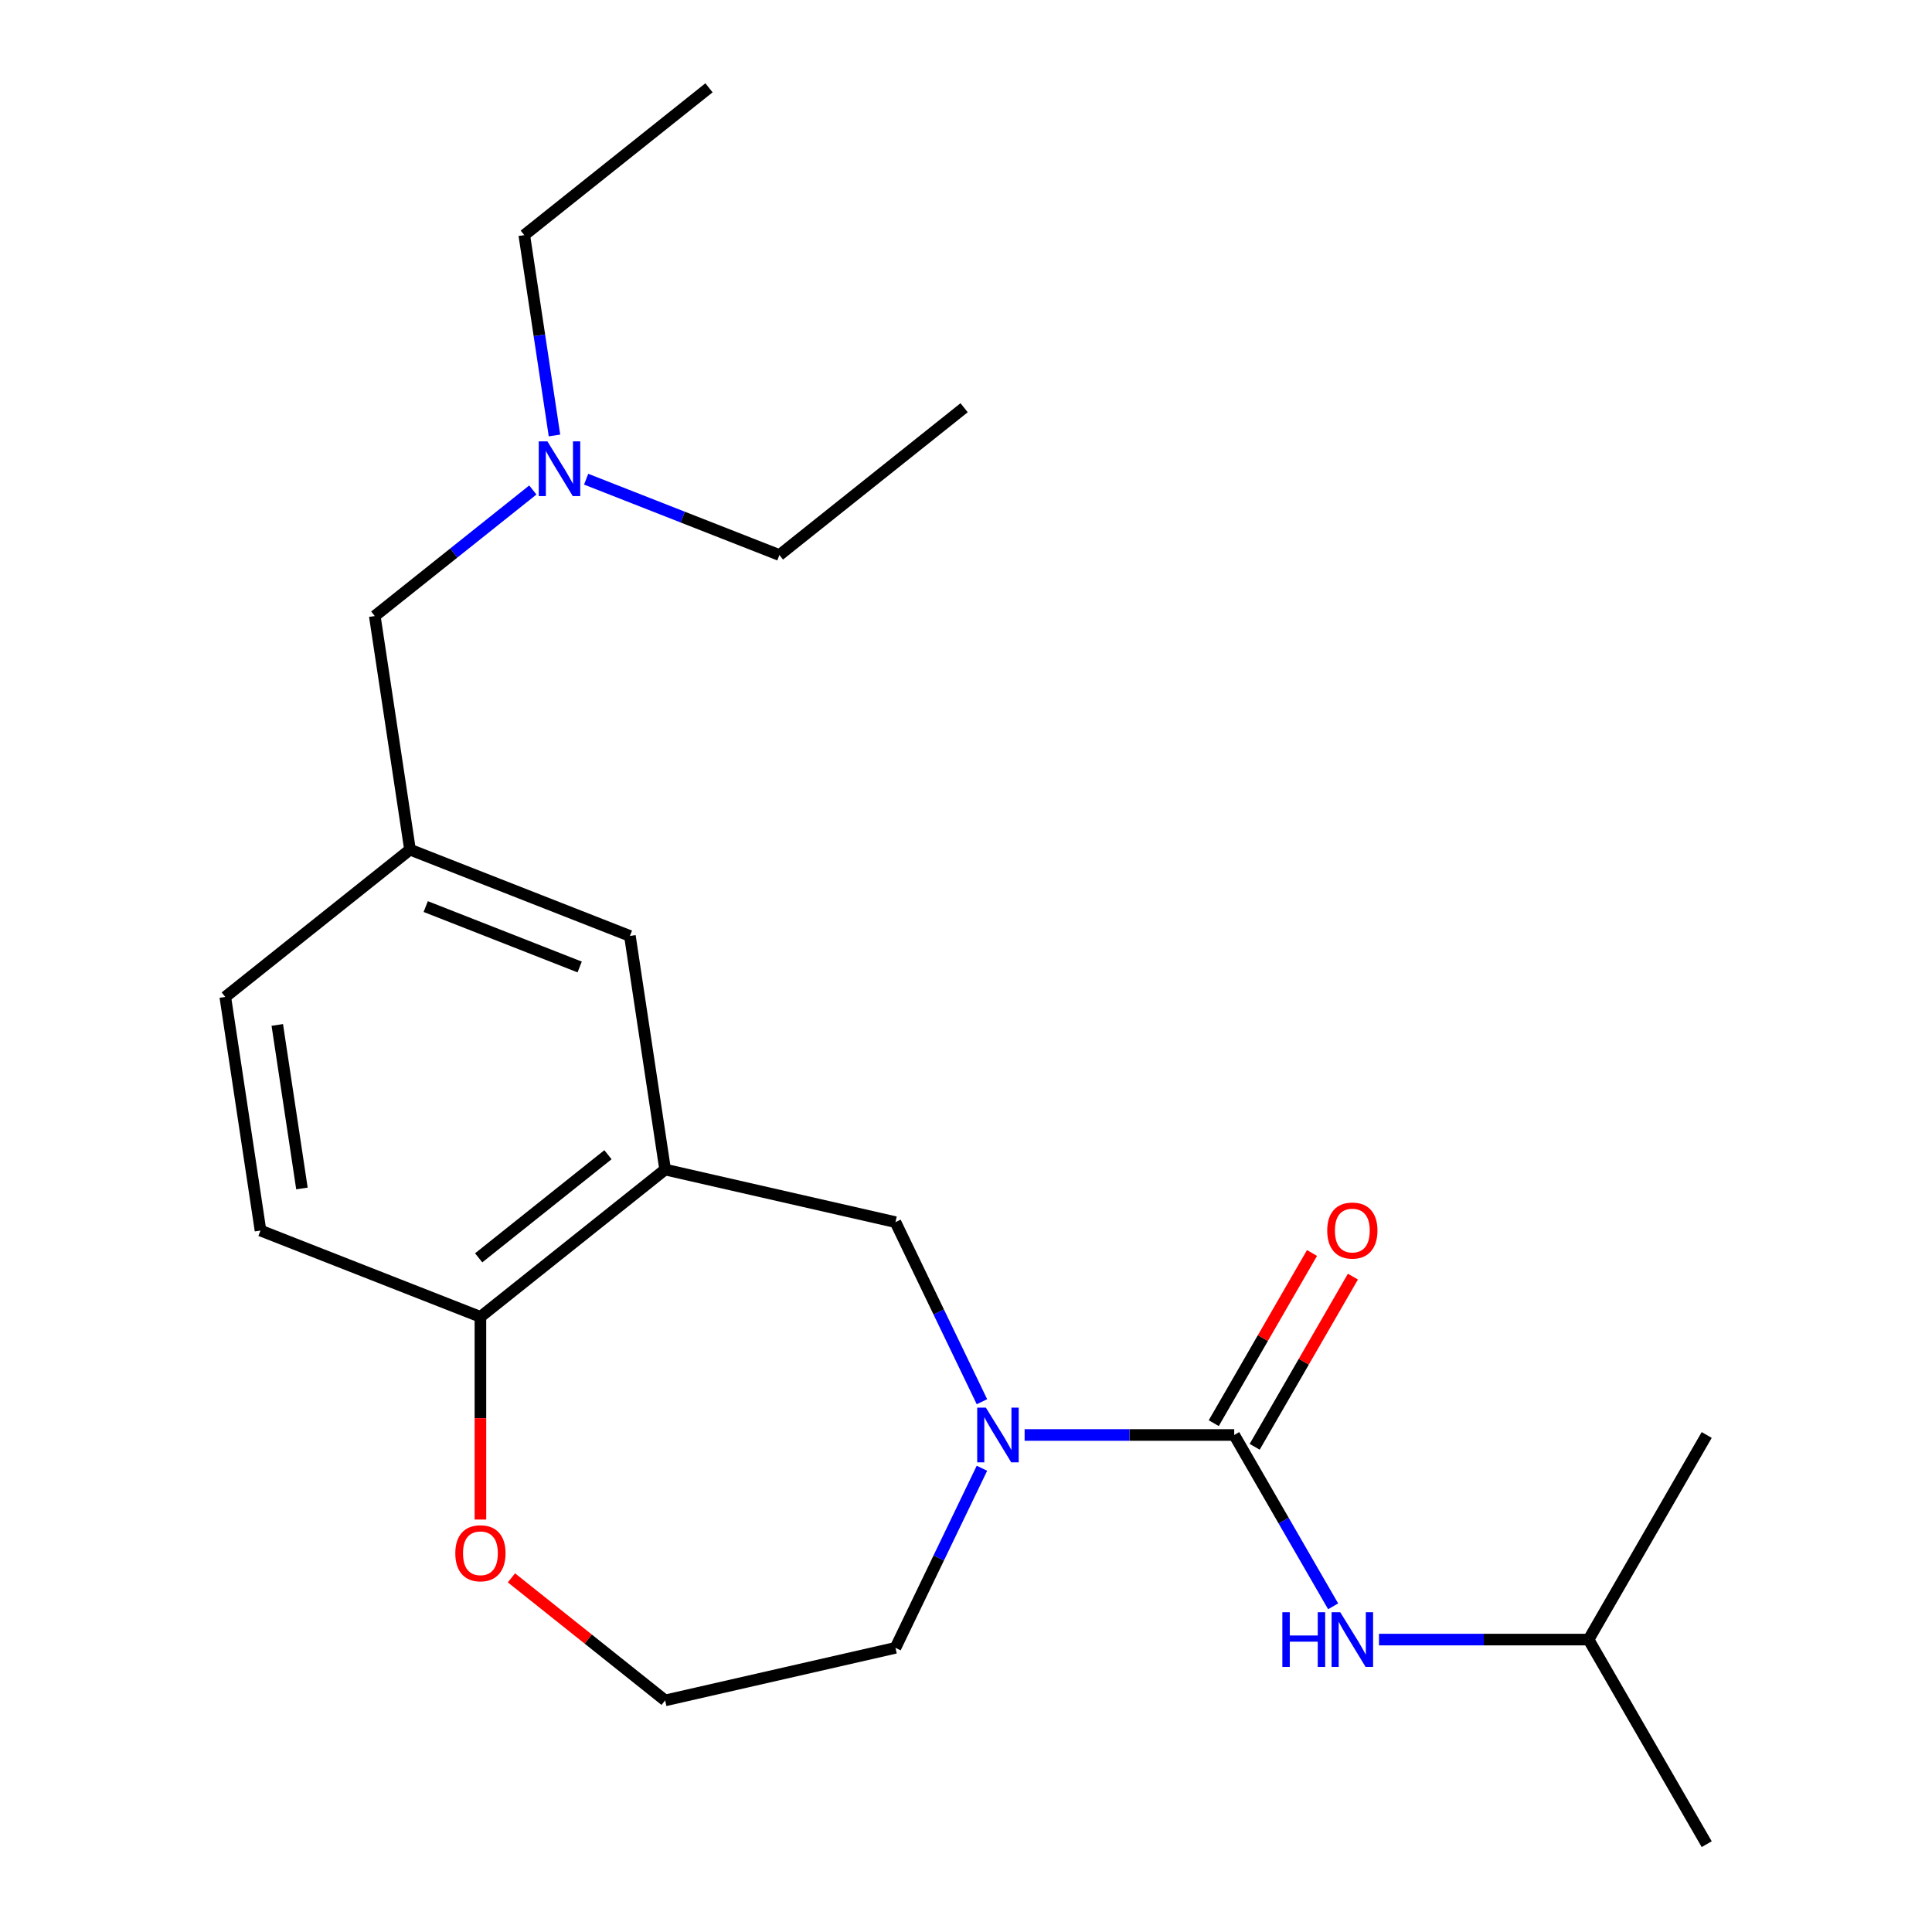 <?xml version='1.0' encoding='iso-8859-1'?>
<svg version='1.1' baseProfile='full'
              xmlns='http://www.w3.org/2000/svg'
                      xmlns:rdkit='http://www.rdkit.org/xml'
                      xmlns:xlink='http://www.w3.org/1999/xlink'
                  xml:space='preserve'
width='1000px' height='1000px' viewBox='0 0 1000 1000'>
<!-- END OF HEADER -->
<rect style='opacity:1.0;fill:#FFFFFF;stroke:none' width='1000' height='1000' x='0' y='0'> </rect>
<path class='bond-0' d='M 638.825,742.746 L 584.582,742.746' style='fill:none;fill-rule:evenodd;stroke:#000000;stroke-width:6px;stroke-linecap:butt;stroke-linejoin:miter;stroke-opacity:1' />
<path class='bond-0' d='M 584.582,742.746 L 530.339,742.746' style='fill:none;fill-rule:evenodd;stroke:#0000FF;stroke-width:6px;stroke-linecap:butt;stroke-linejoin:miter;stroke-opacity:1' />
<path class='bond-3' d='M 638.825,742.746 L 664.425,787.087' style='fill:none;fill-rule:evenodd;stroke:#000000;stroke-width:6px;stroke-linecap:butt;stroke-linejoin:miter;stroke-opacity:1' />
<path class='bond-3' d='M 664.425,787.087 L 690.026,831.429' style='fill:none;fill-rule:evenodd;stroke:#0000FF;stroke-width:6px;stroke-linecap:butt;stroke-linejoin:miter;stroke-opacity:1' />
<path class='bond-6' d='M 649.415,748.86 L 674.842,704.819' style='fill:none;fill-rule:evenodd;stroke:#000000;stroke-width:6px;stroke-linecap:butt;stroke-linejoin:miter;stroke-opacity:1' />
<path class='bond-6' d='M 674.842,704.819 L 700.269,660.778' style='fill:none;fill-rule:evenodd;stroke:#FF0000;stroke-width:6px;stroke-linecap:butt;stroke-linejoin:miter;stroke-opacity:1' />
<path class='bond-6' d='M 628.235,736.632 L 653.662,692.591' style='fill:none;fill-rule:evenodd;stroke:#000000;stroke-width:6px;stroke-linecap:butt;stroke-linejoin:miter;stroke-opacity:1' />
<path class='bond-6' d='M 653.662,692.591 L 679.089,648.549' style='fill:none;fill-rule:evenodd;stroke:#FF0000;stroke-width:6px;stroke-linecap:butt;stroke-linejoin:miter;stroke-opacity:1' />
<path class='bond-2' d='M 508.251,725.529 L 485.868,679.051' style='fill:none;fill-rule:evenodd;stroke:#0000FF;stroke-width:6px;stroke-linecap:butt;stroke-linejoin:miter;stroke-opacity:1' />
<path class='bond-2' d='M 485.868,679.051 L 463.486,632.573' style='fill:none;fill-rule:evenodd;stroke:#000000;stroke-width:6px;stroke-linecap:butt;stroke-linejoin:miter;stroke-opacity:1' />
<path class='bond-13' d='M 508.251,759.963 L 485.868,806.441' style='fill:none;fill-rule:evenodd;stroke:#0000FF;stroke-width:6px;stroke-linecap:butt;stroke-linejoin:miter;stroke-opacity:1' />
<path class='bond-13' d='M 485.868,806.441 L 463.486,852.919' style='fill:none;fill-rule:evenodd;stroke:#000000;stroke-width:6px;stroke-linecap:butt;stroke-linejoin:miter;stroke-opacity:1' />
<path class='bond-1' d='M 344.269,605.363 L 463.486,632.573' style='fill:none;fill-rule:evenodd;stroke:#000000;stroke-width:6px;stroke-linecap:butt;stroke-linejoin:miter;stroke-opacity:1' />
<path class='bond-4' d='M 344.269,605.363 L 248.665,681.605' style='fill:none;fill-rule:evenodd;stroke:#000000;stroke-width:6px;stroke-linecap:butt;stroke-linejoin:miter;stroke-opacity:1' />
<path class='bond-4' d='M 314.68,597.678 L 247.757,651.048' style='fill:none;fill-rule:evenodd;stroke:#000000;stroke-width:6px;stroke-linecap:butt;stroke-linejoin:miter;stroke-opacity:1' />
<path class='bond-5' d='M 344.269,605.363 L 326.044,484.446' style='fill:none;fill-rule:evenodd;stroke:#000000;stroke-width:6px;stroke-linecap:butt;stroke-linejoin:miter;stroke-opacity:1' />
<path class='bond-15' d='M 713.763,848.646 L 768.006,848.646' style='fill:none;fill-rule:evenodd;stroke:#0000FF;stroke-width:6px;stroke-linecap:butt;stroke-linejoin:miter;stroke-opacity:1' />
<path class='bond-15' d='M 768.006,848.646 L 822.248,848.646' style='fill:none;fill-rule:evenodd;stroke:#000000;stroke-width:6px;stroke-linecap:butt;stroke-linejoin:miter;stroke-opacity:1' />
<path class='bond-9' d='M 248.665,681.605 L 134.836,636.93' style='fill:none;fill-rule:evenodd;stroke:#000000;stroke-width:6px;stroke-linecap:butt;stroke-linejoin:miter;stroke-opacity:1' />
<path class='bond-22' d='M 248.665,681.605 L 248.665,734.058' style='fill:none;fill-rule:evenodd;stroke:#000000;stroke-width:6px;stroke-linecap:butt;stroke-linejoin:miter;stroke-opacity:1' />
<path class='bond-22' d='M 248.665,734.058 L 248.665,786.51' style='fill:none;fill-rule:evenodd;stroke:#FF0000;stroke-width:6px;stroke-linecap:butt;stroke-linejoin:miter;stroke-opacity:1' />
<path class='bond-8' d='M 326.044,484.446 L 212.215,439.772' style='fill:none;fill-rule:evenodd;stroke:#000000;stroke-width:6px;stroke-linecap:butt;stroke-linejoin:miter;stroke-opacity:1' />
<path class='bond-8' d='M 300.035,500.511 L 220.354,469.239' style='fill:none;fill-rule:evenodd;stroke:#000000;stroke-width:6px;stroke-linecap:butt;stroke-linejoin:miter;stroke-opacity:1' />
<path class='bond-7' d='M 264.722,816.692 L 304.496,848.411' style='fill:none;fill-rule:evenodd;stroke:#FF0000;stroke-width:6px;stroke-linecap:butt;stroke-linejoin:miter;stroke-opacity:1' />
<path class='bond-7' d='M 304.496,848.411 L 344.269,880.129' style='fill:none;fill-rule:evenodd;stroke:#000000;stroke-width:6px;stroke-linecap:butt;stroke-linejoin:miter;stroke-opacity:1' />
<path class='bond-10' d='M 212.215,439.772 L 193.989,318.855' style='fill:none;fill-rule:evenodd;stroke:#000000;stroke-width:6px;stroke-linecap:butt;stroke-linejoin:miter;stroke-opacity:1' />
<path class='bond-12' d='M 212.215,439.772 L 116.61,516.013' style='fill:none;fill-rule:evenodd;stroke:#000000;stroke-width:6px;stroke-linecap:butt;stroke-linejoin:miter;stroke-opacity:1' />
<path class='bond-23' d='M 134.836,636.93 L 116.61,516.013' style='fill:none;fill-rule:evenodd;stroke:#000000;stroke-width:6px;stroke-linecap:butt;stroke-linejoin:miter;stroke-opacity:1' />
<path class='bond-23' d='M 156.285,615.147 L 143.527,530.506' style='fill:none;fill-rule:evenodd;stroke:#000000;stroke-width:6px;stroke-linecap:butt;stroke-linejoin:miter;stroke-opacity:1' />
<path class='bond-11' d='M 193.989,318.855 L 234.893,286.235' style='fill:none;fill-rule:evenodd;stroke:#000000;stroke-width:6px;stroke-linecap:butt;stroke-linejoin:miter;stroke-opacity:1' />
<path class='bond-11' d='M 234.893,286.235 L 275.797,253.616' style='fill:none;fill-rule:evenodd;stroke:#0000FF;stroke-width:6px;stroke-linecap:butt;stroke-linejoin:miter;stroke-opacity:1' />
<path class='bond-16' d='M 286.999,225.396 L 279.183,173.546' style='fill:none;fill-rule:evenodd;stroke:#0000FF;stroke-width:6px;stroke-linecap:butt;stroke-linejoin:miter;stroke-opacity:1' />
<path class='bond-16' d='M 279.183,173.546 L 271.368,121.696' style='fill:none;fill-rule:evenodd;stroke:#000000;stroke-width:6px;stroke-linecap:butt;stroke-linejoin:miter;stroke-opacity:1' />
<path class='bond-17' d='M 303.391,248.028 L 353.407,267.658' style='fill:none;fill-rule:evenodd;stroke:#0000FF;stroke-width:6px;stroke-linecap:butt;stroke-linejoin:miter;stroke-opacity:1' />
<path class='bond-17' d='M 353.407,267.658 L 403.423,287.288' style='fill:none;fill-rule:evenodd;stroke:#000000;stroke-width:6px;stroke-linecap:butt;stroke-linejoin:miter;stroke-opacity:1' />
<path class='bond-14' d='M 463.486,852.919 L 344.269,880.129' style='fill:none;fill-rule:evenodd;stroke:#000000;stroke-width:6px;stroke-linecap:butt;stroke-linejoin:miter;stroke-opacity:1' />
<path class='bond-18' d='M 822.248,848.646 L 883.39,954.545' style='fill:none;fill-rule:evenodd;stroke:#000000;stroke-width:6px;stroke-linecap:butt;stroke-linejoin:miter;stroke-opacity:1' />
<path class='bond-19' d='M 822.248,848.646 L 883.39,742.746' style='fill:none;fill-rule:evenodd;stroke:#000000;stroke-width:6px;stroke-linecap:butt;stroke-linejoin:miter;stroke-opacity:1' />
<path class='bond-21' d='M 271.368,121.696 L 366.973,45.455' style='fill:none;fill-rule:evenodd;stroke:#000000;stroke-width:6px;stroke-linecap:butt;stroke-linejoin:miter;stroke-opacity:1' />
<path class='bond-20' d='M 403.423,287.288 L 499.027,211.046' style='fill:none;fill-rule:evenodd;stroke:#000000;stroke-width:6px;stroke-linecap:butt;stroke-linejoin:miter;stroke-opacity:1' />
<path  class='atom-1' d='M 510.282 728.586
L 519.562 743.586
Q 520.482 745.066, 521.962 747.746
Q 523.442 750.426, 523.522 750.586
L 523.522 728.586
L 527.282 728.586
L 527.282 756.906
L 523.402 756.906
L 513.442 740.506
Q 512.282 738.586, 511.042 736.386
Q 509.842 734.186, 509.482 733.506
L 509.482 756.906
L 505.802 756.906
L 505.802 728.586
L 510.282 728.586
' fill='#0000FF'/>
<path  class='atom-4' d='M 663.746 834.486
L 667.586 834.486
L 667.586 846.526
L 682.066 846.526
L 682.066 834.486
L 685.906 834.486
L 685.906 862.806
L 682.066 862.806
L 682.066 849.726
L 667.586 849.726
L 667.586 862.806
L 663.746 862.806
L 663.746 834.486
' fill='#0000FF'/>
<path  class='atom-4' d='M 693.706 834.486
L 702.986 849.486
Q 703.906 850.966, 705.386 853.646
Q 706.866 856.326, 706.946 856.486
L 706.946 834.486
L 710.706 834.486
L 710.706 862.806
L 706.826 862.806
L 696.866 846.406
Q 695.706 844.486, 694.466 842.286
Q 693.266 840.086, 692.906 839.406
L 692.906 862.806
L 689.226 862.806
L 689.226 834.486
L 693.706 834.486
' fill='#0000FF'/>
<path  class='atom-7' d='M 686.966 636.926
Q 686.966 630.126, 690.326 626.326
Q 693.686 622.526, 699.966 622.526
Q 706.246 622.526, 709.606 626.326
Q 712.966 630.126, 712.966 636.926
Q 712.966 643.806, 709.566 647.726
Q 706.166 651.606, 699.966 651.606
Q 693.726 651.606, 690.326 647.726
Q 686.966 643.846, 686.966 636.926
M 699.966 648.406
Q 704.286 648.406, 706.606 645.526
Q 708.966 642.606, 708.966 636.926
Q 708.966 631.366, 706.606 628.566
Q 704.286 625.726, 699.966 625.726
Q 695.646 625.726, 693.286 628.526
Q 690.966 631.326, 690.966 636.926
Q 690.966 642.646, 693.286 645.526
Q 695.646 648.406, 699.966 648.406
' fill='#FF0000'/>
<path  class='atom-8' d='M 235.665 803.967
Q 235.665 797.167, 239.025 793.367
Q 242.385 789.567, 248.665 789.567
Q 254.945 789.567, 258.305 793.367
Q 261.665 797.167, 261.665 803.967
Q 261.665 810.847, 258.265 814.767
Q 254.865 818.647, 248.665 818.647
Q 242.425 818.647, 239.025 814.767
Q 235.665 810.887, 235.665 803.967
M 248.665 815.447
Q 252.985 815.447, 255.305 812.567
Q 257.665 809.647, 257.665 803.967
Q 257.665 798.407, 255.305 795.607
Q 252.985 792.767, 248.665 792.767
Q 244.345 792.767, 241.985 795.567
Q 239.665 798.367, 239.665 803.967
Q 239.665 809.687, 241.985 812.567
Q 244.345 815.447, 248.665 815.447
' fill='#FF0000'/>
<path  class='atom-12' d='M 283.334 228.453
L 292.614 243.453
Q 293.534 244.933, 295.014 247.613
Q 296.494 250.293, 296.574 250.453
L 296.574 228.453
L 300.334 228.453
L 300.334 256.773
L 296.454 256.773
L 286.494 240.373
Q 285.334 238.453, 284.094 236.253
Q 282.894 234.053, 282.534 233.373
L 282.534 256.773
L 278.854 256.773
L 278.854 228.453
L 283.334 228.453
' fill='#0000FF'/>
</svg>
